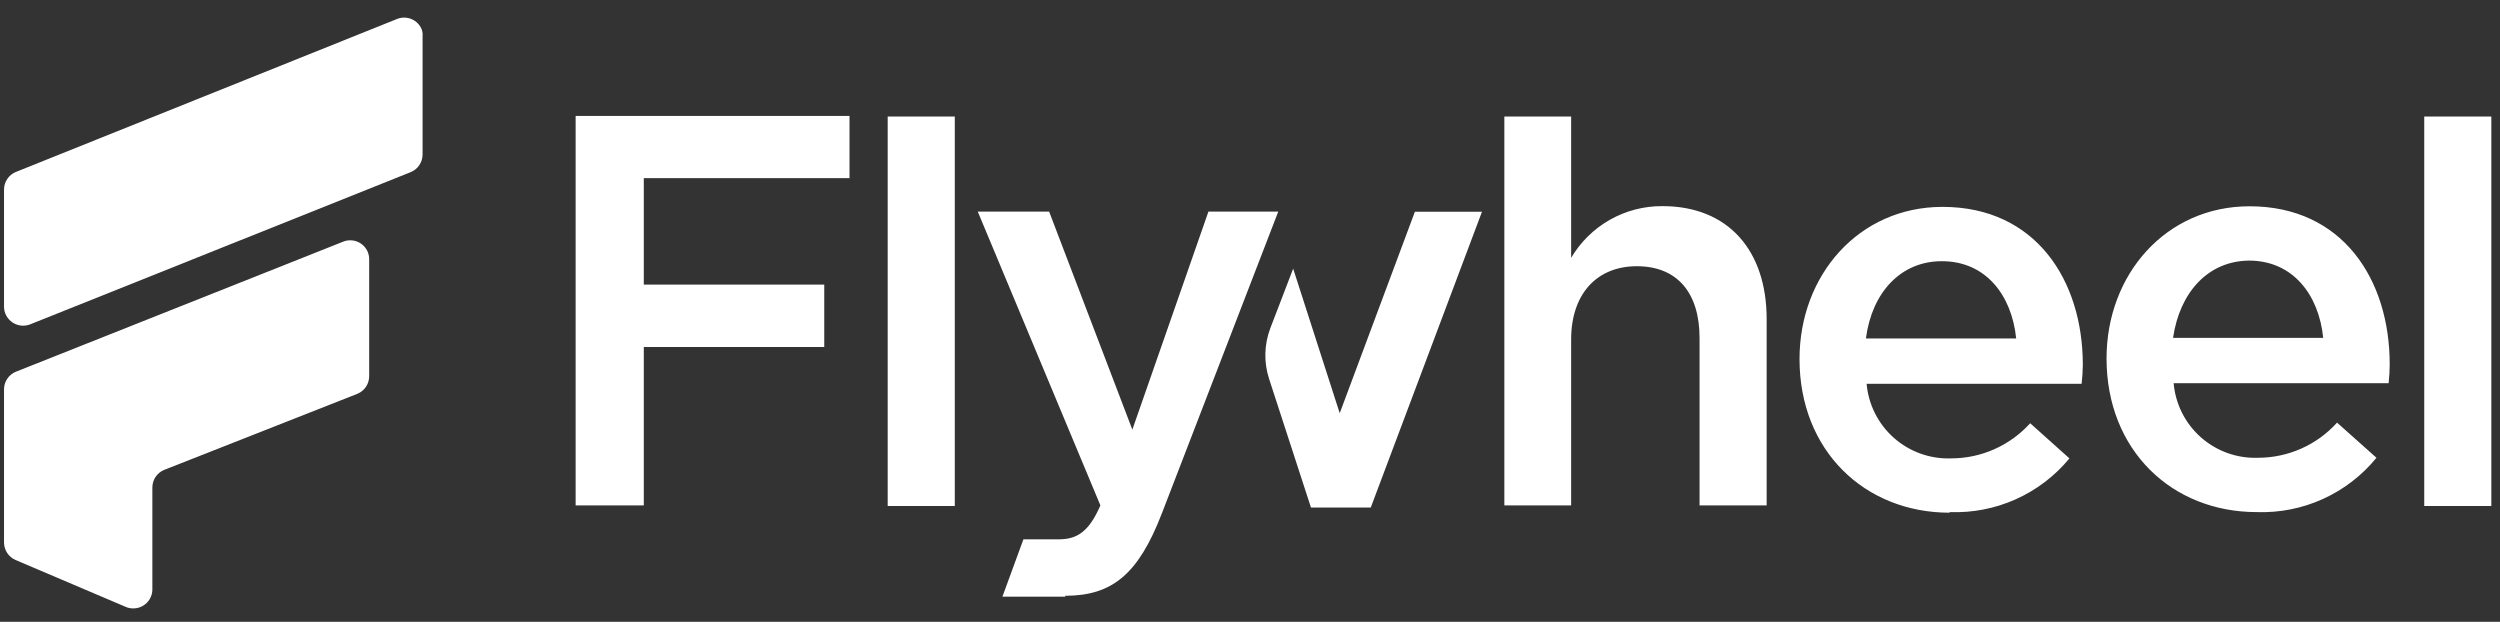 <?xml version="1.0" encoding="UTF-8"?> <svg xmlns="http://www.w3.org/2000/svg" width="197" height="49" viewBox="0 0 197 49" fill="none"><rect x="0" y="0" width="197" height="49" fill="#333333" stroke="none"/><g clip-path="url(#clip0_5901_1413)"><path d="M101.902 21.17L105.57 32.56L111.493 16.686H116.78L108.016 39.993H103.304L100.007 29.862C99.579 28.556 99.613 27.142 100.103 25.858L101.902 21.17ZM69.95 9.181H75.238V39.873H69.95V9.181ZM118.543 9.181H123.806V20.319C124.543 19.069 125.596 18.035 126.858 17.319C128.12 16.604 129.549 16.233 131 16.243C136.191 16.243 139.212 19.743 139.212 25.139V39.825H133.925V26.637C133.925 23.041 132.139 20.978 128.985 20.978C125.832 20.978 123.806 23.16 123.806 26.757V39.825H118.543V9.181ZM191.03 9.181H196.317V39.873H191.03V9.181ZM45.36 39.825V9.133H66.941V14.037H50.731V22.429H64.951V27.345H50.731V39.825H45.36ZM83.942 47.019H78.99L80.645 42.499H83.438C84.925 42.499 85.836 41.84 86.711 39.825L77.048 16.674H82.671L89.229 33.855L95.224 16.674H100.727L91.543 40.485C89.709 45.221 87.658 46.947 83.942 46.947V47.019ZM153.635 40.401C146.957 40.401 141.802 35.533 141.802 28.292C141.802 21.674 146.478 16.302 153.072 16.302C160.409 16.302 164.126 22.081 164.126 28.747C164.121 29.248 164.089 29.748 164.03 30.246H147.089C147.235 31.889 148.005 33.413 149.241 34.506C150.476 35.598 152.083 36.176 153.731 36.121C154.908 36.123 156.073 35.878 157.149 35.4C158.225 34.923 159.189 34.225 159.978 33.351L163.071 36.121C161.93 37.505 160.485 38.607 158.848 39.341C157.212 40.075 155.428 40.421 153.635 40.353V40.401ZM147.041 26.673H158.875C158.527 23.256 156.477 20.583 153.024 20.583C149.799 20.571 147.521 23.029 147.041 26.625V26.673ZM177.83 40.353C171.152 40.353 165.996 35.485 165.996 28.244C165.996 21.626 170.672 16.255 177.266 16.255C184.604 16.255 188.308 22.033 188.308 28.699C188.307 29.2 188.279 29.7 188.224 30.198H171.283C171.427 31.842 172.196 33.368 173.432 34.461C174.668 35.554 176.276 36.131 177.926 36.073C179.101 36.073 180.263 35.827 181.337 35.35C182.411 34.873 183.373 34.176 184.16 33.303L187.265 36.073C186.129 37.465 184.686 38.577 183.049 39.319C181.412 40.062 179.626 40.416 177.83 40.353ZM171.236 26.625H183.069C182.721 23.208 180.671 20.535 177.218 20.535C173.993 20.571 171.763 23.029 171.236 26.625Z" fill="white"></path><path d="M33.239 2.335C33.167 2.151 33.058 1.983 32.921 1.841C32.783 1.7 32.619 1.586 32.437 1.508C32.255 1.43 32.06 1.389 31.862 1.387C31.665 1.385 31.468 1.422 31.285 1.496L1.264 13.545C0.985 13.655 0.746 13.847 0.577 14.095C0.408 14.343 0.317 14.636 0.317 14.935L0.317 24.167C0.317 24.356 0.354 24.544 0.425 24.719C0.574 25.088 0.863 25.383 1.229 25.541C1.595 25.698 2.008 25.704 2.379 25.558L32.352 13.569C32.631 13.458 32.87 13.267 33.039 13.019C33.208 12.771 33.299 12.478 33.299 12.178V2.886C33.316 2.7 33.295 2.513 33.239 2.335ZM27.089 19.024L1.264 29.287C0.985 29.397 0.746 29.589 0.577 29.837C0.408 30.084 0.317 30.377 0.317 30.677V42.751C0.318 43.044 0.405 43.331 0.567 43.576C0.729 43.82 0.959 44.013 1.228 44.129L9.908 47.822C10.093 47.903 10.294 47.944 10.496 47.942C10.694 47.944 10.89 47.906 11.073 47.831C11.256 47.757 11.423 47.647 11.563 47.507C11.704 47.368 11.815 47.202 11.891 47.02C11.967 46.837 12.006 46.641 12.006 46.443V38.41C12.007 38.111 12.098 37.818 12.266 37.57C12.435 37.322 12.675 37.13 12.954 37.02L28.18 31.025C28.456 30.907 28.69 30.71 28.853 30.458C29.015 30.205 29.098 29.91 29.091 29.61V20.427C29.091 20.234 29.055 20.042 28.983 19.863C28.836 19.506 28.557 19.22 28.204 19.063C27.852 18.907 27.452 18.893 27.089 19.024Z" fill="white"></path></g><defs><clipPath id="clip0_5901_1413"><rect width="196" height="48" fill="white" transform="translate(0.317 0.425)"></rect></clipPath></defs></svg> 